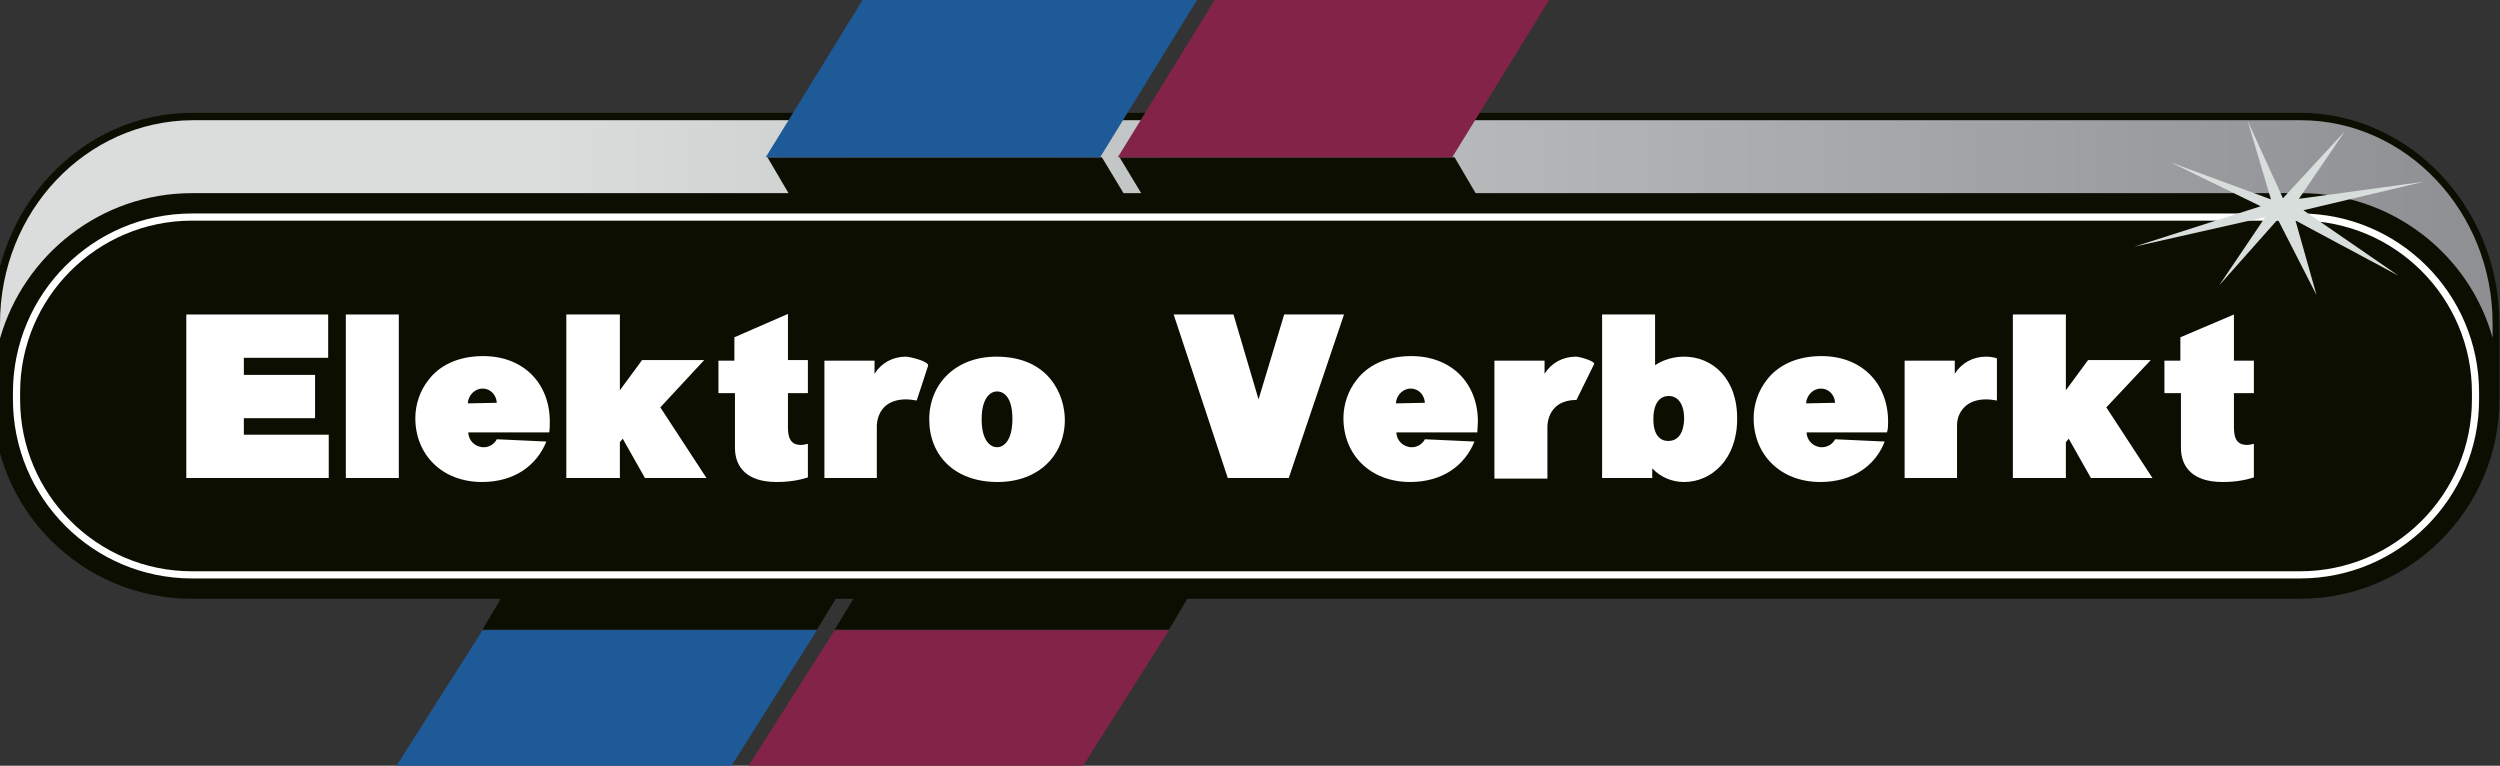 <?xml version="1.0" encoding="utf-8"?>
<!-- Generator: Adobe Illustrator 19.1.1, SVG Export Plug-In . SVG Version: 6.00 Build 0)  -->
<svg version="1.1" id="Laag_1" xmlns="http://www.w3.org/2000/svg" xmlns:xlink="http://www.w3.org/1999/xlink" x="0px" y="0px"
	 width="438.8px" height="134.4px" viewBox="0 0 438.8 134.4" style="enable-background:new 0 0 438.8 134.4;" xml:space="preserve"
	>
<rect x="0" y="0" width="438.8" height="134.4" fill="#333333" stroke="none"/>
<style type="text/css">
	.st0{fill:#0D0E02;}
	.st1{fill:url(#SVGID_1_);}
	.st2{fill:none;stroke:#FFFFFF;stroke-width:1.257;stroke-miterlimit:10;}
	.st3{fill:#1D5A97;}
	.st4{fill:#832348;}
	.st5{fill:#DBDFDB;}
	.st6{fill:#FFFFFF;}
	.st7{fill:#D8DEDB;}
</style>
<g>
	<path class="st0" d="M87.9,105.1l-3.2,5.4h58.7l3.3-5.4h3.1l-3.3,5.4h58.7l3.2-5.4h195.3c19.2,0,35-15.7,35-35V56.8
		c0-20.4-15.8-37-35-37h-370c-19.4,0-35,16.6-35,37v13.3c0,19.3,15.6,35,35,35H87.9z"/>
	<linearGradient id="SVGID_1_" gradientUnits="userSpaceOnUse" x1="0" y1="40.277" x2="437.513" y2="40.277">
		<stop  offset="0" style="stop-color:#DADDDC"/>
		<stop  offset="0.22" style="stop-color:#DADDDC"/>
		<stop  offset="1" style="stop-color:#8D8F92"/>
	</linearGradient>
	<path class="st1" d="M259,33.9l144.8,0c16,0,29.6,10.7,33.7,25.4v-2.5c0-19.7-15.2-35.7-33.7-35.7h-370C15.1,21.2,0,37.1,0,56.8
		v1.3c0,0.4,0,0.9,0,1.3c4.2-14.7,17.7-25.5,33.7-25.5l104.7,0l-3.7-6.3h58.7l3.8,6.3l3.1,0l-3.8-6.3h58.8L259,33.9z"/>
	<path class="st0" d="M437.4,72.4c-1.1,17.6-15.9,31.5-33.7,31.5h-370C15.1,103.9,0,88.8,0,70.1c0-2.2,0.1-4.3,0.5-6.5
		c2.4-16.1,16.4-28.5,33.3-28.5h370c16.1,0,29.6,11.3,32.9,26.4C437.5,65.1,437.6,68.8,437.4,72.4z"/>
	<path class="st2" d="M2.9,70.1c0,17,13.8,30.8,30.8,30.8h370c17,0,30.8-13.8,30.8-30.8v-1.2c0-17-13.8-30.8-30.8-30.8h-370
		c-17,0-30.8,13.8-30.8,30.8V70.1z"/>
	<polygon class="st3" points="143.4,110.6 84.7,110.6 69.6,134.4 128.4,134.4 	"/>
	<polygon class="st4" points="205.2,110.6 146.5,110.6 131.4,134.4 190.1,134.4 	"/>
	<polygon class="st3" points="134.4,27.6 193.1,27.6 210.1,0 151.4,0 	"/>
	<polygon class="st5" points="207,23.1 218,23.1 219.7,20.3 211.8,20.3 214.5,15.9 221.5,15.9 223.1,13.2 216.2,13.2 218.4,9.7 
		226.2,9.7 227.9,7 217.1,7 	"/>
	<polygon class="st5" points="233.1,23.1 235.9,23.1 243.1,11.5 239,23.1 241.9,23.1 252.3,11.5 245,23.1 247.9,23.1 257.9,7 
		253.5,7 243.2,18.7 247.4,7 243.1,7 	"/>
	<polygon class="st5" points="224,23.1 226.9,23.1 242,7 238.7,7 228.1,18.9 232.4,7 229.1,7 	"/>
	<polygon class="st4" points="196.2,27.6 254.9,27.6 271.9,0 213.2,0 	"/>
	<polygon class="st6" points="32.7,83.9 32.7,55.2 57.6,55.2 57.6,62.8 42.8,62.8 42.8,65.8 55.3,65.8 55.3,73.4 42.8,73.4 
		42.8,76.3 57.7,76.3 57.7,83.9 	"/>
	<rect x="60.7" y="55.2" class="st6" width="9.3" height="28.7"/>
	<polygon class="st6" points="99.4,83.9 99.4,55.2 108.8,55.2 108.8,68.5 112.7,63.2 123.6,63.2 115.9,71.5 124,83.9 113.2,83.9 
		109.3,77 108.8,77.6 108.8,83.9 	"/>
	<path class="st6" d="M126.1,69v-5.7h2.8v-4.1l9.4-4.1v8.1h3.5V69h-3.5l0,6.1c0,2.3,0.9,3,2.3,3c0.3,0,0.8-0.1,1.2-0.2v5.9
		c-1.6,0.5-3.3,0.8-5.5,0.8c-5.2,0-7.3-2.6-7.3-6V69H126.1z"/>
	<path class="st6" d="M144.7,83.9V63.3h8.8v2.3c1.2-1.9,3.2-3,5.5-3c0.6,0,4.1,0.8,3.9,1.6l-2,6.1c-0.6-0.1-1.2-0.2-1.9-0.2
		c-1.5,0-2.6,0.4-3.4,1c-1,0.8-1.6,2-1.7,3.5l0,9.3H144.7z"/>
	<polygon class="st6" points="215.5,83.9 206,55.2 216.5,55.2 220.9,70.1 225.4,55.2 235.9,55.2 226.2,83.9 	"/>
	<path class="st6" d="M262.3,83.9V63.3h8.8v2.3c1.2-1.9,3.2-3,5.5-3c0.7,0,3.4,0.8,3.2,1.3l-3.1,6.3c-1.5,0-2.6,0.4-3.4,1
		c-1,0.8-1.6,2-1.7,3.5l0,9.3H262.3z"/>
	<path class="st6" d="M334.3,83.9V63.3h8.8v2.3c1.2-1.9,3.2-3,5.5-3c0.7,0,1.3,0.1,1.9,0.3v7.4c-0.6-0.1-1.2-0.2-1.9-0.2
		c-1.5,0-2.6,0.4-3.4,1c-1,0.8-1.7,2-1.7,3.5l0,9.3H334.3z"/>
	<polygon class="st6" points="353.3,83.9 353.3,55.2 362.6,55.2 362.6,68.5 366.5,63.2 377.5,63.2 369.7,71.5 377.8,83.9 367,83.9 
		363.1,77 362.6,77.6 362.6,83.9 	"/>
	<path class="st6" d="M379.9,69v-5.7h2.8v-4.1l9.4-4v8.1h3.5V69h-3.5l0,6.1c0,2.3,0.9,3,2.3,3c0.3,0,0.8-0.1,1.2-0.2v5.9
		c-1.6,0.5-3.3,0.8-5.5,0.8c-5.2,0-7.3-2.6-7.3-6V69H379.9z"/>
	<polygon class="st7" points="389.5,50.1 399.8,38.5 406.6,51.8 402.9,38.7 421,48.4 404.3,36.9 425.4,31.9 403.5,34.9 411.6,23 
		400.7,34.8 394.5,21.2 398.6,35 381,28.5 396.8,36.2 374.6,43.3 397.6,38.1 	"/>
	<path class="st6" d="M259.4,74c0-6.7-4.6-11.5-11.7-11.5c-4.6,0-7.8,1.8-9.6,4.2c-1.5,1.9-2.3,4.3-2.3,6.7
		c0,6.4,4.7,11.2,11.7,11.2c5.7,0,9.6-2.9,11.3-7.1l-8.7-0.4c-0.4,0.8-1.3,1.4-2.3,1.4c-1.5,0-2.7-1.2-2.7-2.6h14.2
		C259.3,75.3,259.4,74.6,259.4,74z M245,70.8c0.1-1.5,1.3-2.6,2.6-2.6c1.3,0,2.4,1,2.5,2.5L245,70.8z"/>
	<path class="st6" d="M295.6,62.6c-1.8,0-3.6,0.5-5.1,1.5v-8.9h-9.3v28.7h8.8v-1.7c1.4,1.5,3.4,2.4,5.6,2.4c4.8,0,9.3-4,9.3-11
		C305,66.4,300.5,62.6,295.6,62.6z M292.8,77.4c-1.3,0-2.6-0.9-2.6-3.8c0-3.2,1.4-4.1,2.7-4.1c1.3,0,2.7,1,2.7,4
		C295.5,76.5,294.2,77.4,292.8,77.4z"/>
	<path class="st6" d="M331.4,74c0-6.7-4.6-11.5-11.7-11.5c-4.6,0-7.8,1.8-9.6,4.2c-1.5,1.9-2.3,4.3-2.3,6.7
		c0,6.4,4.7,11.2,11.7,11.2c5.7,0,9.7-2.9,11.3-7.1l-8.7-0.4c-0.4,0.8-1.3,1.4-2.3,1.4c-1.5,0-2.7-1.2-2.7-2.6h14.1
		C331.4,75.3,331.4,74.6,331.4,74z M317,70.8c0.1-1.5,1.3-2.6,2.6-2.6c1.3,0,2.4,1,2.5,2.5L317,70.8z"/>
	<path class="st6" d="M174.9,62.6c-7.2,0-11.8,4.8-11.8,11c0,6.3,4.4,11,12,11c7.3,0,11.8-4.8,11.8-10.9
		C186.9,69.3,184.1,62.6,174.9,62.6z M175,78.5c-1,0-2.7-0.9-2.7-4.9c0-4,1.7-4.9,2.7-4.9c1.1,0,2.7,0.9,2.7,4.8
		C177.7,77.6,176,78.5,175,78.5z"/>
	<path class="st6" d="M96.5,74c0-6.7-4.6-11.5-11.7-11.5c-4.6,0-7.8,1.8-9.6,4.2c-1.5,1.9-2.3,4.3-2.3,6.7c0,6.4,4.7,11.2,11.7,11.2
		c5.7,0,9.6-2.9,11.3-7.1l-8.7-0.4c-0.4,0.8-1.3,1.4-2.3,1.4c-1.5,0-2.7-1.2-2.7-2.6h14.2C96.5,75.3,96.5,74.6,96.5,74z M82.1,70.8
		c0.1-1.5,1.3-2.6,2.6-2.6c1.3,0,2.4,1,2.5,2.5L82.1,70.8z"/>
</g>
</svg>
